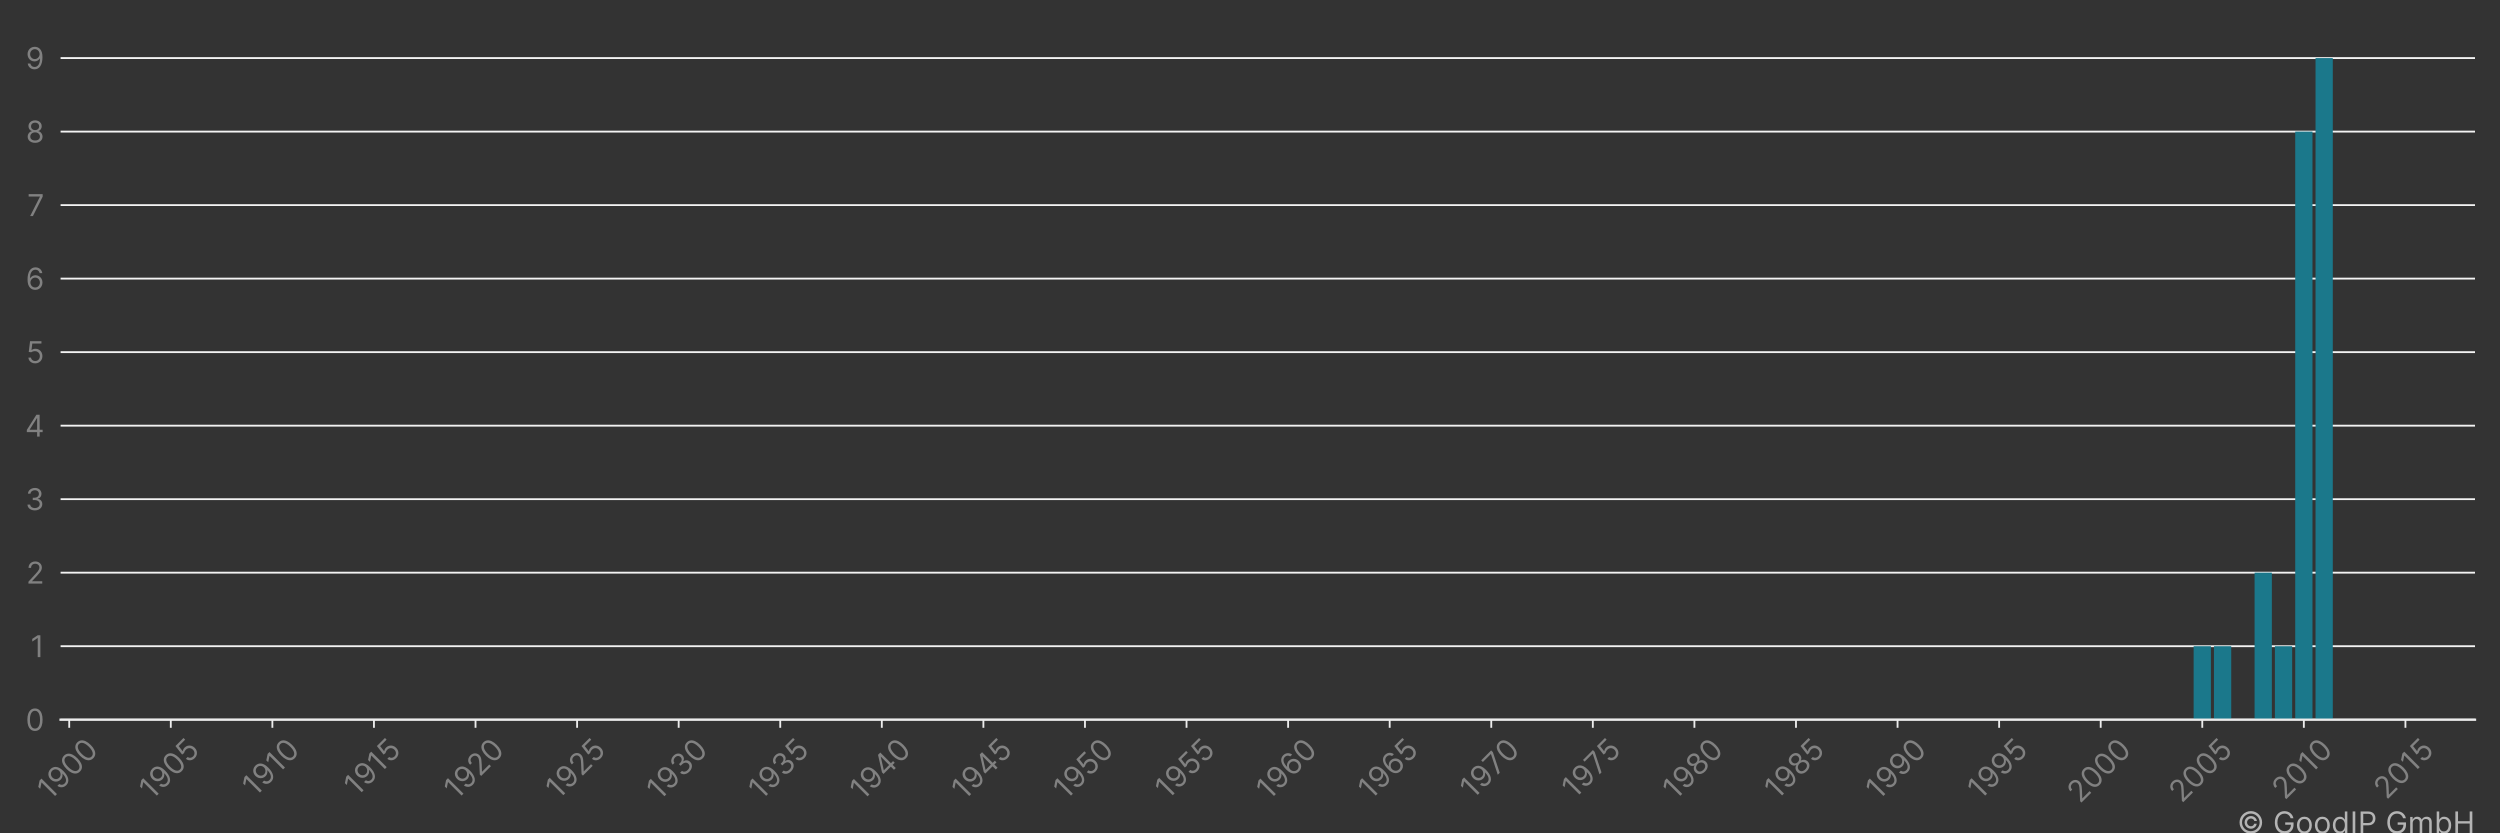 <?xml version="1.0" encoding="utf-8" standalone="no"?>
<!DOCTYPE svg PUBLIC "-//W3C//DTD SVG 1.1//EN"
  "http://www.w3.org/Graphics/SVG/1.1/DTD/svg11.dtd">
<!-- Created with matplotlib (https://matplotlib.org/) -->
<svg height="360pt" version="1.1" viewBox="0 0 1080 360" width="1080pt" xmlns="http://www.w3.org/2000/svg" xmlns:xlink="http://www.w3.org/1999/xlink">
 <rect x="0" y="0" width="1080" height="360" fill="#333333" stroke="none"/>
 <title>WENCHENG XU patent filings</title>
 <defs>
  <style type="text/css">*{stroke-linecap:butt;stroke-linejoin:round;}</style>
 </defs>
 <g id="figure_1">
  <g id="patch_1">
   <path d="M 0 360 
L 1080 360 
L 1080 0 
L 0 0 
z
" style="fill:none;"/>
  </g>
  <g id="axes_1">
   <g id="patch_2">
    <path d="M 26.175 310.911 
L 1069.2 310.911 
L 1069.2 10.8 
L 26.175 10.8 
z
" style="fill:none;"/>
   </g>
   <g id="matplotlib.axis_1">
    <g id="xtick_1">
     <g id="line2d_1">
      <defs>
       <path d="M 0 0 
L 0 3.5 
" id="ma941437750" style="stroke:#ececec;stroke-width:0.8;"/>
      </defs>
      <g>
       <use style="fill:#ececec;stroke:#ececec;stroke-width:0.8;" x="29.905" xlink:href="#ma941437750" y="310.911"/>
      </g>
     </g>
     <g id="text_1">
      <!-- 1900 -->
      <g style="fill:#818181;" transform="translate(21.561 346.09)rotate(-45)scale(0.13 -0.13)">
       <defs>
        <path d="M 33.094 72.734 
L 33.094 0 
L 24.297 0 
L 24.297 63.5 
L 23.859 63.5 
L 6.109 51.703 
L 6.109 60.656 
L 24.297 72.734 
z
" id="Inter-Regular-49"/>
        <path d="M 30.688 73.859 
Q 35.156 73.828 39.625 72.156 
Q 44.109 70.484 47.797 66.609 
Q 51.5 62.75 53.734 56.094 
Q 55.969 49.438 55.969 39.344 
Q 55.969 29.656 54.141 22.141 
Q 52.312 14.625 48.875 9.469 
Q 45.453 4.328 40.562 1.656 
Q 35.688 -1 29.547 -1 
Q 23.438 -1 18.656 1.438 
Q 13.891 3.875 10.844 8.219 
Q 7.812 12.578 6.969 18.328 
L 15.625 18.328 
Q 16.797 13.312 20.297 10.062 
Q 23.797 6.812 29.547 6.812 
Q 37.969 6.812 42.844 14.156 
Q 47.734 21.516 47.734 34.938 
L 47.156 34.938 
Q 45.172 31.953 42.438 29.781 
Q 39.703 27.625 36.359 26.453 
Q 33.031 25.281 29.266 25.281 
Q 23.016 25.281 17.812 28.391 
Q 12.609 31.5 9.5 36.953 
Q 6.391 42.406 6.391 49.438 
Q 6.391 56.172 9.391 61.75 
Q 12.391 67.328 17.844 70.625 
Q 23.297 73.938 30.688 73.859 
z
M 30.688 66.047 
Q 26.203 66.047 22.641 63.812 
Q 19.078 61.578 17 57.812 
Q 14.922 54.047 14.922 49.438 
Q 14.922 44.891 16.922 41.172 
Q 18.922 37.469 22.422 35.281 
Q 25.922 33.094 30.406 33.094 
Q 33.766 33.094 36.672 34.422 
Q 39.594 35.766 41.781 38.078 
Q 43.969 40.406 45.203 43.375 
Q 46.453 46.344 46.453 49.578 
Q 46.453 53.906 44.406 57.672 
Q 42.359 61.438 38.797 63.734 
Q 35.234 66.047 30.688 66.047 
z
" id="Inter-Regular-57"/>
        <path d="M 31.25 -1 
Q 23.219 -1 17.578 3.391 
Q 11.938 7.781 8.953 16.141 
Q 5.969 24.5 5.969 36.359 
Q 5.969 48.156 8.969 56.516 
Q 11.969 64.875 17.625 69.297 
Q 23.297 73.719 31.25 73.719 
Q 39.203 73.719 44.859 69.297 
Q 50.531 64.875 53.531 56.516 
Q 56.531 48.156 56.531 36.359 
Q 56.531 24.5 53.547 16.141 
Q 50.562 7.781 44.922 3.391 
Q 39.281 -1 31.25 -1 
z
M 31.25 6.812 
Q 39.203 6.812 43.609 14.484 
Q 48.016 22.156 48.016 36.359 
Q 48.016 45.812 46 52.453 
Q 44 59.094 40.25 62.562 
Q 36.5 66.047 31.25 66.047 
Q 23.375 66.047 18.922 58.281 
Q 14.484 50.531 14.484 36.359 
Q 14.484 26.922 16.469 20.312 
Q 18.469 13.703 22.203 10.25 
Q 25.953 6.812 31.25 6.812 
z
" id="Inter-Regular-48"/>
       </defs>
       <use xlink:href="#Inter-Regular-49"/>
       <use x="46.449" xlink:href="#Inter-Regular-57"/>
       <use x="108.807" xlink:href="#Inter-Regular-48"/>
       <use x="171.307" xlink:href="#Inter-Regular-48"/>
      </g>
     </g>
    </g>
    <g id="xtick_2">
     <g id="line2d_2">
      <g>
       <use style="fill:#ececec;stroke:#ececec;stroke-width:0.8;" x="73.785" xlink:href="#ma941437750" y="310.911"/>
      </g>
     </g>
     <g id="text_2">
      <!-- 1905 -->
      <g style="fill:#818181;" transform="translate(65.519 345.933)rotate(-45)scale(0.13 -0.13)">
       <defs>
        <path d="M 30.25 -1 
Q 24 -1 19 1.484 
Q 14 3.984 10.969 8.312 
Q 7.953 12.641 7.672 18.188 
L 16.188 18.188 
Q 16.688 13.25 20.688 10.031 
Q 24.688 6.812 30.25 6.812 
Q 34.734 6.812 38.234 8.906 
Q 41.734 11.016 43.734 14.688 
Q 45.734 18.359 45.734 23.016 
Q 45.734 27.766 43.656 31.516 
Q 41.578 35.266 37.953 37.422 
Q 34.344 39.594 29.688 39.625 
Q 26.344 39.672 22.828 38.625 
Q 19.312 37.578 17.047 35.938 
L 8.812 36.938 
L 13.219 72.734 
L 51 72.734 
L 51 64.922 
L 20.594 64.922 
L 18.047 43.469 
L 18.469 43.469 
Q 20.703 45.234 24.078 46.406 
Q 27.453 47.578 31.109 47.578 
Q 37.781 47.578 43.016 44.406 
Q 48.266 41.234 51.266 35.719 
Q 54.266 30.219 54.266 23.156 
Q 54.266 16.188 51.156 10.734 
Q 48.047 5.297 42.609 2.141 
Q 37.188 -1 30.25 -1 
z
" id="Inter-Regular-53"/>
       </defs>
       <use xlink:href="#Inter-Regular-49"/>
       <use x="46.449" xlink:href="#Inter-Regular-57"/>
       <use x="108.807" xlink:href="#Inter-Regular-48"/>
       <use x="171.307" xlink:href="#Inter-Regular-53"/>
      </g>
     </g>
    </g>
    <g id="xtick_3">
     <g id="line2d_3">
      <g>
       <use style="fill:#ececec;stroke:#ececec;stroke-width:0.8;" x="117.665" xlink:href="#ma941437750" y="310.911"/>
      </g>
     </g>
     <g id="text_3">
      <!-- 1910 -->
      <g style="fill:#818181;" transform="translate(110.059 344.614)rotate(-45)scale(0.13 -0.13)">
       <use xlink:href="#Inter-Regular-49"/>
       <use x="46.449" xlink:href="#Inter-Regular-57"/>
       <use x="108.807" xlink:href="#Inter-Regular-49"/>
       <use x="155.256" xlink:href="#Inter-Regular-48"/>
      </g>
     </g>
    </g>
    <g id="xtick_4">
     <g id="line2d_4">
      <g>
       <use style="fill:#ececec;stroke:#ececec;stroke-width:0.8;" x="161.544" xlink:href="#ma941437750" y="310.911"/>
      </g>
     </g>
     <g id="text_4">
      <!-- 1915 -->
      <g style="fill:#818181;" transform="translate(154.017 344.458)rotate(-45)scale(0.13 -0.13)">
       <use xlink:href="#Inter-Regular-49"/>
       <use x="46.449" xlink:href="#Inter-Regular-57"/>
       <use x="108.807" xlink:href="#Inter-Regular-49"/>
       <use x="155.256" xlink:href="#Inter-Regular-53"/>
      </g>
     </g>
    </g>
    <g id="xtick_5">
     <g id="line2d_5">
      <g>
       <use style="fill:#ececec;stroke:#ececec;stroke-width:0.8;" x="205.424" xlink:href="#ma941437750" y="310.911"/>
      </g>
     </g>
     <g id="text_5">
      <!-- 1920 -->
      <g style="fill:#818181;" transform="translate(197.172 345.907)rotate(-45)scale(0.13 -0.13)">
       <defs>
        <path d="M 7.531 0 
L 7.531 6.391 
L 31.531 32.672 
Q 35.766 37.281 38.5 40.703 
Q 41.234 44.141 42.562 47.172 
Q 43.891 50.219 43.891 53.547 
Q 43.891 57.391 42.062 60.188 
Q 40.234 63 37.078 64.516 
Q 33.922 66.047 29.969 66.047 
Q 25.781 66.047 22.672 64.328 
Q 19.562 62.609 17.875 59.516 
Q 16.188 56.422 16.188 52.266 
L 7.812 52.266 
Q 7.812 58.672 10.75 63.5 
Q 13.703 68.328 18.797 71.016 
Q 23.906 73.719 30.25 73.719 
Q 36.656 73.719 41.578 71.016 
Q 46.516 68.328 49.312 63.734 
Q 52.125 59.156 52.125 53.547 
Q 52.125 49.531 50.688 45.719 
Q 49.25 41.906 45.719 37.234 
Q 42.188 32.562 35.938 25.859 
L 19.609 8.375 
L 19.609 7.812 
L 53.406 7.812 
L 53.406 0 
z
" id="Inter-Regular-50"/>
       </defs>
       <use xlink:href="#Inter-Regular-49"/>
       <use x="46.449" xlink:href="#Inter-Regular-57"/>
       <use x="108.807" xlink:href="#Inter-Regular-50"/>
       <use x="169.318" xlink:href="#Inter-Regular-48"/>
      </g>
     </g>
    </g>
    <g id="xtick_6">
     <g id="line2d_6">
      <g>
       <use style="fill:#ececec;stroke:#ececec;stroke-width:0.8;" x="249.304" xlink:href="#ma941437750" y="310.911"/>
      </g>
     </g>
     <g id="text_6">
      <!-- 1925 -->
      <g style="fill:#818181;" transform="translate(241.13 345.751)rotate(-45)scale(0.13 -0.13)">
       <use xlink:href="#Inter-Regular-49"/>
       <use x="46.449" xlink:href="#Inter-Regular-57"/>
       <use x="108.807" xlink:href="#Inter-Regular-50"/>
       <use x="169.318" xlink:href="#Inter-Regular-53"/>
      </g>
     </g>
    </g>
    <g id="xtick_7">
     <g id="line2d_7">
      <g>
       <use style="fill:#ececec;stroke:#ececec;stroke-width:0.8;" x="293.184" xlink:href="#ma941437750" y="310.911"/>
      </g>
     </g>
     <g id="text_7">
      <!-- 1930 -->
      <g style="fill:#818181;" transform="translate(284.788 346.194)rotate(-45)scale(0.13 -0.13)">
       <defs>
        <path d="M 32.109 -1 
Q 25.078 -1 19.578 1.406 
Q 14.094 3.828 10.875 8.141 
Q 7.672 12.469 7.391 18.188 
L 16.344 18.188 
Q 16.625 14.672 18.75 12.125 
Q 20.875 9.594 24.312 8.203 
Q 27.766 6.812 31.969 6.812 
Q 36.656 6.812 40.266 8.438 
Q 43.891 10.078 45.953 12.984 
Q 48.016 15.906 48.016 19.75 
Q 48.016 23.75 46.016 26.828 
Q 44.031 29.906 40.188 31.641 
Q 36.359 33.375 30.828 33.375 
L 25 33.375 
L 25 41.188 
L 30.828 41.188 
Q 35.156 41.188 38.438 42.75 
Q 41.734 44.312 43.594 47.156 
Q 45.453 50 45.453 53.828 
Q 45.453 57.531 43.812 60.266 
Q 42.188 63 39.219 64.516 
Q 36.266 66.047 32.25 66.047 
Q 28.484 66.047 25.156 64.672 
Q 21.844 63.312 19.75 60.734 
Q 17.656 58.172 17.469 54.547 
L 8.953 54.547 
Q 9.156 60.266 12.391 64.578 
Q 15.625 68.891 20.859 71.297 
Q 26.109 73.719 32.391 73.719 
Q 39.141 73.719 43.969 71 
Q 48.797 68.281 51.391 63.844 
Q 53.984 59.406 53.984 54.266 
Q 53.984 48.125 50.766 43.781 
Q 47.547 39.453 42.047 37.781 
L 42.047 37.219 
Q 48.938 36.078 52.797 31.375 
Q 56.672 26.672 56.672 19.75 
Q 56.672 13.812 53.453 9.109 
Q 50.25 4.406 44.703 1.703 
Q 39.172 -1 32.109 -1 
z
" id="Inter-Regular-51"/>
       </defs>
       <use xlink:href="#Inter-Regular-49"/>
       <use x="46.449" xlink:href="#Inter-Regular-57"/>
       <use x="108.807" xlink:href="#Inter-Regular-51"/>
       <use x="172.443" xlink:href="#Inter-Regular-48"/>
      </g>
     </g>
    </g>
    <g id="xtick_8">
     <g id="line2d_8">
      <g>
       <use style="fill:#ececec;stroke:#ececec;stroke-width:0.8;" x="337.064" xlink:href="#ma941437750" y="310.911"/>
      </g>
     </g>
     <g id="text_8">
      <!-- 1935 -->
      <g style="fill:#818181;" transform="translate(328.746 346.038)rotate(-45)scale(0.13 -0.13)">
       <use xlink:href="#Inter-Regular-49"/>
       <use x="46.449" xlink:href="#Inter-Regular-57"/>
       <use x="108.807" xlink:href="#Inter-Regular-51"/>
       <use x="172.443" xlink:href="#Inter-Regular-53"/>
      </g>
     </g>
    </g>
    <g id="xtick_9">
     <g id="line2d_9">
      <g>
       <use style="fill:#ececec;stroke:#ececec;stroke-width:0.8;" x="380.944" xlink:href="#ma941437750" y="310.911"/>
      </g>
     </g>
     <g id="text_9">
      <!-- 1940 -->
      <g style="fill:#818181;" transform="translate(372.522 346.246)rotate(-45)scale(0.13 -0.13)">
       <defs>
        <path d="M 5.828 14.922 
L 5.828 22.156 
L 37.781 72.734 
L 43.047 72.734 
L 43.047 61.5 
L 39.484 61.5 
L 15.344 23.297 
L 15.344 22.734 
L 58.375 22.734 
L 58.375 14.922 
z
M 40.062 0 
L 40.062 17.109 
L 40.062 20.484 
L 40.062 72.734 
L 48.438 72.734 
L 48.438 0 
z
" id="Inter-Regular-52"/>
       </defs>
       <use xlink:href="#Inter-Regular-49"/>
       <use x="46.449" xlink:href="#Inter-Regular-57"/>
       <use x="108.807" xlink:href="#Inter-Regular-52"/>
       <use x="173.011" xlink:href="#Inter-Regular-48"/>
      </g>
     </g>
    </g>
    <g id="xtick_10">
     <g id="line2d_10">
      <g>
       <use style="fill:#ececec;stroke:#ececec;stroke-width:0.8;" x="424.824" xlink:href="#ma941437750" y="310.911"/>
      </g>
     </g>
     <g id="text_10">
      <!-- 1945 -->
      <g style="fill:#818181;" transform="translate(416.48 346.09)rotate(-45)scale(0.13 -0.13)">
       <use xlink:href="#Inter-Regular-49"/>
       <use x="46.449" xlink:href="#Inter-Regular-57"/>
       <use x="108.807" xlink:href="#Inter-Regular-52"/>
       <use x="173.011" xlink:href="#Inter-Regular-53"/>
      </g>
     </g>
    </g>
    <g id="xtick_11">
     <g id="line2d_11">
      <g>
       <use style="fill:#ececec;stroke:#ececec;stroke-width:0.8;" x="468.704" xlink:href="#ma941437750" y="310.911"/>
      </g>
     </g>
     <g id="text_11">
      <!-- 1950 -->
      <g style="fill:#818181;" transform="translate(460.438 345.933)rotate(-45)scale(0.13 -0.13)">
       <use xlink:href="#Inter-Regular-49"/>
       <use x="46.449" xlink:href="#Inter-Regular-57"/>
       <use x="108.807" xlink:href="#Inter-Regular-53"/>
       <use x="169.602" xlink:href="#Inter-Regular-48"/>
      </g>
     </g>
    </g>
    <g id="xtick_12">
     <g id="line2d_12">
      <g>
       <use style="fill:#ececec;stroke:#ececec;stroke-width:0.8;" x="512.584" xlink:href="#ma941437750" y="310.911"/>
      </g>
     </g>
     <g id="text_12">
      <!-- 1955 -->
      <g style="fill:#818181;" transform="translate(504.397 345.776)rotate(-45)scale(0.13 -0.13)">
       <use xlink:href="#Inter-Regular-49"/>
       <use x="46.449" xlink:href="#Inter-Regular-57"/>
       <use x="108.807" xlink:href="#Inter-Regular-53"/>
       <use x="169.602" xlink:href="#Inter-Regular-53"/>
      </g>
     </g>
    </g>
    <g id="xtick_13">
     <g id="line2d_13">
      <g>
       <use style="fill:#ececec;stroke:#ececec;stroke-width:0.8;" x="556.463" xlink:href="#ma941437750" y="310.911"/>
      </g>
     </g>
     <g id="text_13">
      <!-- 1960 -->
      <g style="fill:#818181;" transform="translate(548.126 346.077)rotate(-45)scale(0.13 -0.13)">
       <defs>
        <path d="M 31.672 -1 
Q 27.203 -0.922 22.719 0.703 
Q 18.25 2.344 14.562 6.234 
Q 10.875 10.125 8.625 16.781 
Q 6.391 23.438 6.391 33.516 
Q 6.391 43.219 8.203 50.719 
Q 10.016 58.234 13.453 63.375 
Q 16.906 68.531 21.781 71.188 
Q 26.672 73.859 32.812 73.859 
Q 38.922 73.859 43.688 71.406 
Q 48.469 68.969 51.484 64.609 
Q 54.516 60.266 55.406 54.547 
L 46.734 54.547 
Q 45.531 59.547 42.047 62.797 
Q 38.562 66.047 32.812 66.047 
Q 24.359 66.047 19.516 58.672 
Q 14.672 51.312 14.625 37.922 
L 15.203 37.922 
Q 17.188 40.938 19.938 43.078 
Q 22.688 45.234 26.031 46.406 
Q 29.375 47.578 33.094 47.578 
Q 39.344 47.578 44.531 44.469 
Q 49.719 41.375 52.844 35.922 
Q 55.969 30.469 55.969 23.438 
Q 55.969 16.688 52.953 11.094 
Q 49.938 5.5 44.484 2.219 
Q 39.031 -1.062 31.672 -1 
z
M 31.672 6.812 
Q 36.156 6.812 39.719 9.047 
Q 43.297 11.297 45.359 15.062 
Q 47.438 18.828 47.438 23.438 
Q 47.438 27.953 45.438 31.656 
Q 43.438 35.375 39.938 37.562 
Q 36.438 39.766 31.969 39.766 
Q 28.594 39.766 25.672 38.438 
Q 22.766 37.109 20.578 34.797 
Q 18.391 32.5 17.141 29.531 
Q 15.906 26.562 15.906 23.297 
Q 15.906 18.969 17.953 15.203 
Q 20 11.438 23.562 9.125 
Q 27.125 6.812 31.672 6.812 
z
" id="Inter-Regular-54"/>
       </defs>
       <use xlink:href="#Inter-Regular-49"/>
       <use x="46.449" xlink:href="#Inter-Regular-57"/>
       <use x="108.807" xlink:href="#Inter-Regular-54"/>
       <use x="171.165" xlink:href="#Inter-Regular-48"/>
      </g>
     </g>
    </g>
    <g id="xtick_14">
     <g id="line2d_14">
      <g>
       <use style="fill:#ececec;stroke:#ececec;stroke-width:0.8;" x="600.343" xlink:href="#ma941437750" y="310.911"/>
      </g>
     </g>
     <g id="text_14">
      <!-- 1965 -->
      <g style="fill:#818181;" transform="translate(592.085 345.92)rotate(-45)scale(0.13 -0.13)">
       <use xlink:href="#Inter-Regular-49"/>
       <use x="46.449" xlink:href="#Inter-Regular-57"/>
       <use x="108.807" xlink:href="#Inter-Regular-54"/>
       <use x="171.165" xlink:href="#Inter-Regular-53"/>
      </g>
     </g>
    </g>
    <g id="xtick_15">
     <g id="line2d_15">
      <g>
       <use style="fill:#ececec;stroke:#ececec;stroke-width:0.8;" x="644.223" xlink:href="#ma941437750" y="310.911"/>
      </g>
     </g>
     <g id="text_15">
      <!-- 1970 -->
      <g style="fill:#818181;" transform="translate(636.127 345.594)rotate(-45)scale(0.13 -0.13)">
       <defs>
        <path d="M 9.797 0 
L 42.328 64.344 
L 42.328 64.922 
L 4.828 64.922 
L 4.828 72.734 
L 51.422 72.734 
L 51.422 64.484 
L 19.031 0 
z
" id="Inter-Regular-55"/>
       </defs>
       <use xlink:href="#Inter-Regular-49"/>
       <use x="46.449" xlink:href="#Inter-Regular-57"/>
       <use x="108.807" xlink:href="#Inter-Regular-55"/>
       <use x="165.909" xlink:href="#Inter-Regular-48"/>
      </g>
     </g>
    </g>
    <g id="xtick_16">
     <g id="line2d_16">
      <g>
       <use style="fill:#ececec;stroke:#ececec;stroke-width:0.8;" x="688.103" xlink:href="#ma941437750" y="310.911"/>
      </g>
     </g>
     <g id="text_16">
      <!-- 1975 -->
      <g style="fill:#818181;" transform="translate(680.086 345.437)rotate(-45)scale(0.13 -0.13)">
       <use xlink:href="#Inter-Regular-49"/>
       <use x="46.449" xlink:href="#Inter-Regular-57"/>
       <use x="108.807" xlink:href="#Inter-Regular-55"/>
       <use x="165.909" xlink:href="#Inter-Regular-53"/>
      </g>
     </g>
    </g>
    <g id="xtick_17">
     <g id="line2d_17">
      <g>
       <use style="fill:#ececec;stroke:#ececec;stroke-width:0.8;" x="731.983" xlink:href="#ma941437750" y="310.911"/>
      </g>
     </g>
     <g id="text_17">
      <!-- 1980 -->
      <g style="fill:#818181;" transform="translate(723.678 346.012)rotate(-45)scale(0.13 -0.13)">
       <defs>
        <path d="M 30.828 -1 
Q 23.516 -1 17.922 1.609 
Q 12.328 4.219 9.203 8.812 
Q 6.078 13.422 6.109 19.312 
Q 6.078 23.938 7.922 27.859 
Q 9.766 31.781 12.969 34.422 
Q 16.188 37.078 20.172 37.781 
L 20.172 38.203 
Q 14.953 39.562 11.859 44.078 
Q 8.766 48.609 8.812 54.406 
Q 8.766 59.938 11.609 64.297 
Q 14.453 68.672 19.438 71.188 
Q 24.438 73.719 30.828 73.719 
Q 37.141 73.719 42.109 71.188 
Q 47.094 68.672 49.953 64.297 
Q 52.812 59.938 52.844 54.406 
Q 52.812 48.609 49.703 44.078 
Q 46.594 39.562 41.484 38.203 
L 41.484 37.781 
Q 45.422 37.078 48.578 34.422 
Q 51.734 31.781 53.609 27.859 
Q 55.5 23.938 55.547 19.312 
Q 55.5 13.422 52.359 8.812 
Q 49.219 4.219 43.656 1.609 
Q 38.109 -1 30.828 -1 
z
M 30.828 6.812 
Q 35.766 6.812 39.344 8.406 
Q 42.938 10.016 44.891 12.922 
Q 46.844 15.844 46.875 19.75 
Q 46.844 23.859 44.75 27.016 
Q 42.656 30.188 39.047 32 
Q 35.438 33.812 30.828 33.812 
Q 26.172 33.812 22.531 32 
Q 18.891 30.188 16.812 27.016 
Q 14.734 23.859 14.781 19.75 
Q 14.734 15.844 16.672 12.922 
Q 18.609 10.016 22.234 8.406 
Q 25.859 6.812 30.828 6.812 
z
M 30.828 41.328 
Q 34.734 41.328 37.766 42.891 
Q 40.797 44.453 42.531 47.266 
Q 44.281 50.078 44.312 53.828 
Q 44.281 57.531 42.578 60.281 
Q 40.875 63.031 37.859 64.531 
Q 34.844 66.047 30.828 66.047 
Q 26.734 66.047 23.688 64.531 
Q 20.641 63.031 18.969 60.281 
Q 17.297 57.531 17.328 53.828 
Q 17.297 50.078 19.016 47.266 
Q 20.734 44.453 23.781 42.891 
Q 26.844 41.328 30.828 41.328 
z
" id="Inter-Regular-56"/>
       </defs>
       <use xlink:href="#Inter-Regular-49"/>
       <use x="46.449" xlink:href="#Inter-Regular-57"/>
       <use x="108.807" xlink:href="#Inter-Regular-56"/>
       <use x="170.455" xlink:href="#Inter-Regular-48"/>
      </g>
     </g>
    </g>
    <g id="xtick_18">
     <g id="line2d_18">
      <g>
       <use style="fill:#ececec;stroke:#ececec;stroke-width:0.8;" x="775.863" xlink:href="#ma941437750" y="310.911"/>
      </g>
     </g>
     <g id="text_18">
      <!-- 1985 -->
      <g style="fill:#818181;" transform="translate(767.636 345.855)rotate(-45)scale(0.13 -0.13)">
       <use xlink:href="#Inter-Regular-49"/>
       <use x="46.449" xlink:href="#Inter-Regular-57"/>
       <use x="108.807" xlink:href="#Inter-Regular-56"/>
       <use x="170.455" xlink:href="#Inter-Regular-53"/>
      </g>
     </g>
    </g>
    <g id="xtick_19">
     <g id="line2d_19">
      <g>
       <use style="fill:#ececec;stroke:#ececec;stroke-width:0.8;" x="819.743" xlink:href="#ma941437750" y="310.911"/>
      </g>
     </g>
     <g id="text_19">
      <!-- 1990 -->
      <g style="fill:#818181;" transform="translate(811.406 346.077)rotate(-45)scale(0.13 -0.13)">
       <use xlink:href="#Inter-Regular-49"/>
       <use x="46.449" xlink:href="#Inter-Regular-57"/>
       <use x="108.807" xlink:href="#Inter-Regular-57"/>
       <use x="171.165" xlink:href="#Inter-Regular-48"/>
      </g>
     </g>
    </g>
    <g id="xtick_20">
     <g id="line2d_20">
      <g>
       <use style="fill:#ececec;stroke:#ececec;stroke-width:0.8;" x="863.623" xlink:href="#ma941437750" y="310.911"/>
      </g>
     </g>
     <g id="text_20">
      <!-- 1995 -->
      <g style="fill:#818181;" transform="translate(855.364 345.92)rotate(-45)scale(0.13 -0.13)">
       <use xlink:href="#Inter-Regular-49"/>
       <use x="46.449" xlink:href="#Inter-Regular-57"/>
       <use x="108.807" xlink:href="#Inter-Regular-57"/>
       <use x="171.165" xlink:href="#Inter-Regular-53"/>
      </g>
     </g>
    </g>
    <g id="xtick_21">
     <g id="line2d_21">
      <g>
       <use style="fill:#ececec;stroke:#ececec;stroke-width:0.8;" x="907.503" xlink:href="#ma941437750" y="310.911"/>
      </g>
     </g>
     <g id="text_21">
      <!-- 2000 -->
      <g style="fill:#818181;" transform="translate(898.506 347.395)rotate(-45)scale(0.13 -0.13)">
       <use xlink:href="#Inter-Regular-50"/>
       <use x="60.511" xlink:href="#Inter-Regular-48"/>
       <use x="123.011" xlink:href="#Inter-Regular-48"/>
       <use x="185.511" xlink:href="#Inter-Regular-48"/>
      </g>
     </g>
    </g>
    <g id="xtick_22">
     <g id="line2d_22">
      <g>
       <use style="fill:#ececec;stroke:#ececec;stroke-width:0.8;" x="951.382" xlink:href="#ma941437750" y="310.911"/>
      </g>
     </g>
     <g id="text_22">
      <!-- 2005 -->
      <g style="fill:#818181;" transform="translate(942.464 347.239)rotate(-45)scale(0.13 -0.13)">
       <use xlink:href="#Inter-Regular-50"/>
       <use x="60.511" xlink:href="#Inter-Regular-48"/>
       <use x="123.011" xlink:href="#Inter-Regular-48"/>
       <use x="185.511" xlink:href="#Inter-Regular-53"/>
      </g>
     </g>
    </g>
    <g id="xtick_23">
     <g id="line2d_23">
      <g>
       <use style="fill:#ececec;stroke:#ececec;stroke-width:0.8;" x="995.262" xlink:href="#ma941437750" y="310.911"/>
      </g>
     </g>
     <g id="text_23">
      <!-- 2010 -->
      <g style="fill:#818181;" transform="translate(987.004 345.92)rotate(-45)scale(0.13 -0.13)">
       <use xlink:href="#Inter-Regular-50"/>
       <use x="60.511" xlink:href="#Inter-Regular-48"/>
       <use x="123.011" xlink:href="#Inter-Regular-49"/>
       <use x="169.46" xlink:href="#Inter-Regular-48"/>
      </g>
     </g>
    </g>
    <g id="xtick_24">
     <g id="line2d_24">
      <g>
       <use style="fill:#ececec;stroke:#ececec;stroke-width:0.8;" x="1039.142" xlink:href="#ma941437750" y="310.911"/>
      </g>
     </g>
     <g id="text_24">
      <!-- 2015 -->
      <g style="fill:#818181;" transform="translate(1030.962 345.763)rotate(-45)scale(0.13 -0.13)">
       <use xlink:href="#Inter-Regular-50"/>
       <use x="60.511" xlink:href="#Inter-Regular-48"/>
       <use x="123.011" xlink:href="#Inter-Regular-49"/>
       <use x="169.46" xlink:href="#Inter-Regular-53"/>
      </g>
     </g>
    </g>
   </g>
   <g id="matplotlib.axis_2">
    <g id="ytick_1">
     <g id="line2d_25">
      <path clip-path="url(#p0853b992bb)" d="M 26.175 310.911 
L 1069.2 310.911 
" style="fill:none;stroke:#f3f3f3;stroke-linecap:square;stroke-width:0.8;"/>
     </g>
     <g id="text_25">
      <!-- 0 -->
      <g style="fill:#818181;" transform="translate(11.05 315.638)scale(0.13 -0.13)">
       <use xlink:href="#Inter-Regular-48"/>
      </g>
     </g>
    </g>
    <g id="ytick_2">
     <g id="line2d_26">
      <path clip-path="url(#p0853b992bb)" d="M 26.175 279.153 
L 1069.2 279.153 
" style="fill:none;stroke:#f3f3f3;stroke-linecap:square;stroke-width:0.8;"/>
     </g>
     <g id="text_26">
      <!-- 1 -->
      <g style="fill:#818181;" transform="translate(13.136 283.881)scale(0.13 -0.13)">
       <use xlink:href="#Inter-Regular-49"/>
      </g>
     </g>
    </g>
    <g id="ytick_3">
     <g id="line2d_27">
      <path clip-path="url(#p0853b992bb)" d="M 26.175 247.395 
L 1069.2 247.395 
" style="fill:none;stroke:#f3f3f3;stroke-linecap:square;stroke-width:0.8;"/>
     </g>
     <g id="text_27">
      <!-- 2 -->
      <g style="fill:#818181;" transform="translate(11.308 252.123)scale(0.13 -0.13)">
       <use xlink:href="#Inter-Regular-50"/>
      </g>
     </g>
    </g>
    <g id="ytick_4">
     <g id="line2d_28">
      <path clip-path="url(#p0853b992bb)" d="M 26.175 215.637 
L 1069.2 215.637 
" style="fill:none;stroke:#f3f3f3;stroke-linecap:square;stroke-width:0.8;"/>
     </g>
     <g id="text_28">
      <!-- 3 -->
      <g style="fill:#818181;" transform="translate(10.902 220.365)scale(0.13 -0.13)">
       <use xlink:href="#Inter-Regular-51"/>
      </g>
     </g>
    </g>
    <g id="ytick_5">
     <g id="line2d_29">
      <path clip-path="url(#p0853b992bb)" d="M 26.175 183.88 
L 1069.2 183.88 
" style="fill:none;stroke:#f3f3f3;stroke-linecap:square;stroke-width:0.8;"/>
     </g>
     <g id="text_29">
      <!-- 4 -->
      <g style="fill:#818181;" transform="translate(10.829 188.607)scale(0.13 -0.13)">
       <use xlink:href="#Inter-Regular-52"/>
      </g>
     </g>
    </g>
    <g id="ytick_6">
     <g id="line2d_30">
      <path clip-path="url(#p0853b992bb)" d="M 26.175 152.122 
L 1069.2 152.122 
" style="fill:none;stroke:#f3f3f3;stroke-linecap:square;stroke-width:0.8;"/>
     </g>
     <g id="text_30">
      <!-- 5 -->
      <g style="fill:#818181;" transform="translate(11.271 156.85)scale(0.13 -0.13)">
       <use xlink:href="#Inter-Regular-53"/>
      </g>
     </g>
    </g>
    <g id="ytick_7">
     <g id="line2d_31">
      <path clip-path="url(#p0853b992bb)" d="M 26.175 120.364 
L 1069.2 120.364 
" style="fill:none;stroke:#f3f3f3;stroke-linecap:square;stroke-width:0.8;"/>
     </g>
     <g id="text_31">
      <!-- 6 -->
      <g style="fill:#818181;" transform="translate(11.068 125.092)scale(0.13 -0.13)">
       <use xlink:href="#Inter-Regular-54"/>
      </g>
     </g>
    </g>
    <g id="ytick_8">
     <g id="line2d_32">
      <path clip-path="url(#p0853b992bb)" d="M 26.175 88.606 
L 1069.2 88.606 
" style="fill:none;stroke:#f3f3f3;stroke-linecap:square;stroke-width:0.8;"/>
     </g>
     <g id="text_32">
      <!-- 7 -->
      <g style="fill:#818181;" transform="translate(11.751 93.334)scale(0.13 -0.13)">
       <use xlink:href="#Inter-Regular-55"/>
      </g>
     </g>
    </g>
    <g id="ytick_9">
     <g id="line2d_33">
      <path clip-path="url(#p0853b992bb)" d="M 26.175 56.849 
L 1069.2 56.849 
" style="fill:none;stroke:#f3f3f3;stroke-linecap:square;stroke-width:0.8;"/>
     </g>
     <g id="text_33">
      <!-- 8 -->
      <g style="fill:#818181;" transform="translate(11.16 61.576)scale(0.13 -0.13)">
       <use xlink:href="#Inter-Regular-56"/>
      </g>
     </g>
    </g>
    <g id="ytick_10">
     <g id="line2d_34">
      <path clip-path="url(#p0853b992bb)" d="M 26.175 25.091 
L 1069.2 25.091 
" style="fill:none;stroke:#f3f3f3;stroke-linecap:square;stroke-width:0.8;"/>
     </g>
     <g id="text_34">
      <!-- 9 -->
      <g style="fill:#818181;" transform="translate(11.068 29.819)scale(0.13 -0.13)">
       <use xlink:href="#Inter-Regular-57"/>
      </g>
     </g>
    </g>
   </g>
   <g id="patch_3">
    <path clip-path="url(#p0853b992bb)" d="M 26.175 310.911 
L 33.635 310.911 
L 33.635 310.911 
L 26.175 310.911 
z
" style="fill:#1b788b;"/>
   </g>
   <g id="patch_4">
    <path clip-path="url(#p0853b992bb)" d="M 34.951 310.911 
L 42.411 310.911 
L 42.411 310.911 
L 34.951 310.911 
z
" style="fill:#1b788b;"/>
   </g>
   <g id="patch_5">
    <path clip-path="url(#p0853b992bb)" d="M 43.727 310.911 
L 51.187 310.911 
L 51.187 310.911 
L 43.727 310.911 
z
" style="fill:#1b788b;"/>
   </g>
   <g id="patch_6">
    <path clip-path="url(#p0853b992bb)" d="M 52.503 310.911 
L 59.963 310.911 
L 59.963 310.911 
L 52.503 310.911 
z
" style="fill:#1b788b;"/>
   </g>
   <g id="patch_7">
    <path clip-path="url(#p0853b992bb)" d="M 61.279 310.911 
L 68.738 310.911 
L 68.738 310.911 
L 61.279 310.911 
z
" style="fill:#1b788b;"/>
   </g>
   <g id="patch_8">
    <path clip-path="url(#p0853b992bb)" d="M 70.055 310.911 
L 77.514 310.911 
L 77.514 310.911 
L 70.055 310.911 
z
" style="fill:#1b788b;"/>
   </g>
   <g id="patch_9">
    <path clip-path="url(#p0853b992bb)" d="M 78.831 310.911 
L 86.29 310.911 
L 86.29 310.911 
L 78.831 310.911 
z
" style="fill:#1b788b;"/>
   </g>
   <g id="patch_10">
    <path clip-path="url(#p0853b992bb)" d="M 87.607 310.911 
L 95.066 310.911 
L 95.066 310.911 
L 87.607 310.911 
z
" style="fill:#1b788b;"/>
   </g>
   <g id="patch_11">
    <path clip-path="url(#p0853b992bb)" d="M 96.383 310.911 
L 103.842 310.911 
L 103.842 310.911 
L 96.383 310.911 
z
" style="fill:#1b788b;"/>
   </g>
   <g id="patch_12">
    <path clip-path="url(#p0853b992bb)" d="M 105.159 310.911 
L 112.618 310.911 
L 112.618 310.911 
L 105.159 310.911 
z
" style="fill:#1b788b;"/>
   </g>
   <g id="patch_13">
    <path clip-path="url(#p0853b992bb)" d="M 113.935 310.911 
L 121.394 310.911 
L 121.394 310.911 
L 113.935 310.911 
z
" style="fill:#1b788b;"/>
   </g>
   <g id="patch_14">
    <path clip-path="url(#p0853b992bb)" d="M 122.711 310.911 
L 130.17 310.911 
L 130.17 310.911 
L 122.711 310.911 
z
" style="fill:#1b788b;"/>
   </g>
   <g id="patch_15">
    <path clip-path="url(#p0853b992bb)" d="M 131.487 310.911 
L 138.946 310.911 
L 138.946 310.911 
L 131.487 310.911 
z
" style="fill:#1b788b;"/>
   </g>
   <g id="patch_16">
    <path clip-path="url(#p0853b992bb)" d="M 140.263 310.911 
L 147.722 310.911 
L 147.722 310.911 
L 140.263 310.911 
z
" style="fill:#1b788b;"/>
   </g>
   <g id="patch_17">
    <path clip-path="url(#p0853b992bb)" d="M 149.039 310.911 
L 156.498 310.911 
L 156.498 310.911 
L 149.039 310.911 
z
" style="fill:#1b788b;"/>
   </g>
   <g id="patch_18">
    <path clip-path="url(#p0853b992bb)" d="M 157.815 310.911 
L 165.274 310.911 
L 165.274 310.911 
L 157.815 310.911 
z
" style="fill:#1b788b;"/>
   </g>
   <g id="patch_19">
    <path clip-path="url(#p0853b992bb)" d="M 166.591 310.911 
L 174.05 310.911 
L 174.05 310.911 
L 166.591 310.911 
z
" style="fill:#1b788b;"/>
   </g>
   <g id="patch_20">
    <path clip-path="url(#p0853b992bb)" d="M 175.367 310.911 
L 182.826 310.911 
L 182.826 310.911 
L 175.367 310.911 
z
" style="fill:#1b788b;"/>
   </g>
   <g id="patch_21">
    <path clip-path="url(#p0853b992bb)" d="M 184.143 310.911 
L 191.602 310.911 
L 191.602 310.911 
L 184.143 310.911 
z
" style="fill:#1b788b;"/>
   </g>
   <g id="patch_22">
    <path clip-path="url(#p0853b992bb)" d="M 192.919 310.911 
L 200.378 310.911 
L 200.378 310.911 
L 192.919 310.911 
z
" style="fill:#1b788b;"/>
   </g>
   <g id="patch_23">
    <path clip-path="url(#p0853b992bb)" d="M 201.695 310.911 
L 209.154 310.911 
L 209.154 310.911 
L 201.695 310.911 
z
" style="fill:#1b788b;"/>
   </g>
   <g id="patch_24">
    <path clip-path="url(#p0853b992bb)" d="M 210.471 310.911 
L 217.93 310.911 
L 217.93 310.911 
L 210.471 310.911 
z
" style="fill:#1b788b;"/>
   </g>
   <g id="patch_25">
    <path clip-path="url(#p0853b992bb)" d="M 219.247 310.911 
L 226.706 310.911 
L 226.706 310.911 
L 219.247 310.911 
z
" style="fill:#1b788b;"/>
   </g>
   <g id="patch_26">
    <path clip-path="url(#p0853b992bb)" d="M 228.022 310.911 
L 235.482 310.911 
L 235.482 310.911 
L 228.022 310.911 
z
" style="fill:#1b788b;"/>
   </g>
   <g id="patch_27">
    <path clip-path="url(#p0853b992bb)" d="M 236.798 310.911 
L 244.258 310.911 
L 244.258 310.911 
L 236.798 310.911 
z
" style="fill:#1b788b;"/>
   </g>
   <g id="patch_28">
    <path clip-path="url(#p0853b992bb)" d="M 245.574 310.911 
L 253.034 310.911 
L 253.034 310.911 
L 245.574 310.911 
z
" style="fill:#1b788b;"/>
   </g>
   <g id="patch_29">
    <path clip-path="url(#p0853b992bb)" d="M 254.35 310.911 
L 261.81 310.911 
L 261.81 310.911 
L 254.35 310.911 
z
" style="fill:#1b788b;"/>
   </g>
   <g id="patch_30">
    <path clip-path="url(#p0853b992bb)" d="M 263.126 310.911 
L 270.586 310.911 
L 270.586 310.911 
L 263.126 310.911 
z
" style="fill:#1b788b;"/>
   </g>
   <g id="patch_31">
    <path clip-path="url(#p0853b992bb)" d="M 271.902 310.911 
L 279.362 310.911 
L 279.362 310.911 
L 271.902 310.911 
z
" style="fill:#1b788b;"/>
   </g>
   <g id="patch_32">
    <path clip-path="url(#p0853b992bb)" d="M 280.678 310.911 
L 288.138 310.911 
L 288.138 310.911 
L 280.678 310.911 
z
" style="fill:#1b788b;"/>
   </g>
   <g id="patch_33">
    <path clip-path="url(#p0853b992bb)" d="M 289.454 310.911 
L 296.914 310.911 
L 296.914 310.911 
L 289.454 310.911 
z
" style="fill:#1b788b;"/>
   </g>
   <g id="patch_34">
    <path clip-path="url(#p0853b992bb)" d="M 298.23 310.911 
L 305.69 310.911 
L 305.69 310.911 
L 298.23 310.911 
z
" style="fill:#1b788b;"/>
   </g>
   <g id="patch_35">
    <path clip-path="url(#p0853b992bb)" d="M 307.006 310.911 
L 314.466 310.911 
L 314.466 310.911 
L 307.006 310.911 
z
" style="fill:#1b788b;"/>
   </g>
   <g id="patch_36">
    <path clip-path="url(#p0853b992bb)" d="M 315.782 310.911 
L 323.242 310.911 
L 323.242 310.911 
L 315.782 310.911 
z
" style="fill:#1b788b;"/>
   </g>
   <g id="patch_37">
    <path clip-path="url(#p0853b992bb)" d="M 324.558 310.911 
L 332.018 310.911 
L 332.018 310.911 
L 324.558 310.911 
z
" style="fill:#1b788b;"/>
   </g>
   <g id="patch_38">
    <path clip-path="url(#p0853b992bb)" d="M 333.334 310.911 
L 340.794 310.911 
L 340.794 310.911 
L 333.334 310.911 
z
" style="fill:#1b788b;"/>
   </g>
   <g id="patch_39">
    <path clip-path="url(#p0853b992bb)" d="M 342.11 310.911 
L 349.57 310.911 
L 349.57 310.911 
L 342.11 310.911 
z
" style="fill:#1b788b;"/>
   </g>
   <g id="patch_40">
    <path clip-path="url(#p0853b992bb)" d="M 350.886 310.911 
L 358.346 310.911 
L 358.346 310.911 
L 350.886 310.911 
z
" style="fill:#1b788b;"/>
   </g>
   <g id="patch_41">
    <path clip-path="url(#p0853b992bb)" d="M 359.662 310.911 
L 367.122 310.911 
L 367.122 310.911 
L 359.662 310.911 
z
" style="fill:#1b788b;"/>
   </g>
   <g id="patch_42">
    <path clip-path="url(#p0853b992bb)" d="M 368.438 310.911 
L 375.898 310.911 
L 375.898 310.911 
L 368.438 310.911 
z
" style="fill:#1b788b;"/>
   </g>
   <g id="patch_43">
    <path clip-path="url(#p0853b992bb)" d="M 377.214 310.911 
L 384.674 310.911 
L 384.674 310.911 
L 377.214 310.911 
z
" style="fill:#1b788b;"/>
   </g>
   <g id="patch_44">
    <path clip-path="url(#p0853b992bb)" d="M 385.99 310.911 
L 393.45 310.911 
L 393.45 310.911 
L 385.99 310.911 
z
" style="fill:#1b788b;"/>
   </g>
   <g id="patch_45">
    <path clip-path="url(#p0853b992bb)" d="M 394.766 310.911 
L 402.226 310.911 
L 402.226 310.911 
L 394.766 310.911 
z
" style="fill:#1b788b;"/>
   </g>
   <g id="patch_46">
    <path clip-path="url(#p0853b992bb)" d="M 403.542 310.911 
L 411.002 310.911 
L 411.002 310.911 
L 403.542 310.911 
z
" style="fill:#1b788b;"/>
   </g>
   <g id="patch_47">
    <path clip-path="url(#p0853b992bb)" d="M 412.318 310.911 
L 419.778 310.911 
L 419.778 310.911 
L 412.318 310.911 
z
" style="fill:#1b788b;"/>
   </g>
   <g id="patch_48">
    <path clip-path="url(#p0853b992bb)" d="M 421.094 310.911 
L 428.554 310.911 
L 428.554 310.911 
L 421.094 310.911 
z
" style="fill:#1b788b;"/>
   </g>
   <g id="patch_49">
    <path clip-path="url(#p0853b992bb)" d="M 429.87 310.911 
L 437.33 310.911 
L 437.33 310.911 
L 429.87 310.911 
z
" style="fill:#1b788b;"/>
   </g>
   <g id="patch_50">
    <path clip-path="url(#p0853b992bb)" d="M 438.646 310.911 
L 446.106 310.911 
L 446.106 310.911 
L 438.646 310.911 
z
" style="fill:#1b788b;"/>
   </g>
   <g id="patch_51">
    <path clip-path="url(#p0853b992bb)" d="M 447.422 310.911 
L 454.882 310.911 
L 454.882 310.911 
L 447.422 310.911 
z
" style="fill:#1b788b;"/>
   </g>
   <g id="patch_52">
    <path clip-path="url(#p0853b992bb)" d="M 456.198 310.911 
L 463.658 310.911 
L 463.658 310.911 
L 456.198 310.911 
z
" style="fill:#1b788b;"/>
   </g>
   <g id="patch_53">
    <path clip-path="url(#p0853b992bb)" d="M 464.974 310.911 
L 472.433 310.911 
L 472.433 310.911 
L 464.974 310.911 
z
" style="fill:#1b788b;"/>
   </g>
   <g id="patch_54">
    <path clip-path="url(#p0853b992bb)" d="M 473.75 310.911 
L 481.209 310.911 
L 481.209 310.911 
L 473.75 310.911 
z
" style="fill:#1b788b;"/>
   </g>
   <g id="patch_55">
    <path clip-path="url(#p0853b992bb)" d="M 482.526 310.911 
L 489.985 310.911 
L 489.985 310.911 
L 482.526 310.911 
z
" style="fill:#1b788b;"/>
   </g>
   <g id="patch_56">
    <path clip-path="url(#p0853b992bb)" d="M 491.302 310.911 
L 498.761 310.911 
L 498.761 310.911 
L 491.302 310.911 
z
" style="fill:#1b788b;"/>
   </g>
   <g id="patch_57">
    <path clip-path="url(#p0853b992bb)" d="M 500.078 310.911 
L 507.537 310.911 
L 507.537 310.911 
L 500.078 310.911 
z
" style="fill:#1b788b;"/>
   </g>
   <g id="patch_58">
    <path clip-path="url(#p0853b992bb)" d="M 508.854 310.911 
L 516.313 310.911 
L 516.313 310.911 
L 508.854 310.911 
z
" style="fill:#1b788b;"/>
   </g>
   <g id="patch_59">
    <path clip-path="url(#p0853b992bb)" d="M 517.63 310.911 
L 525.089 310.911 
L 525.089 310.911 
L 517.63 310.911 
z
" style="fill:#1b788b;"/>
   </g>
   <g id="patch_60">
    <path clip-path="url(#p0853b992bb)" d="M 526.406 310.911 
L 533.865 310.911 
L 533.865 310.911 
L 526.406 310.911 
z
" style="fill:#1b788b;"/>
   </g>
   <g id="patch_61">
    <path clip-path="url(#p0853b992bb)" d="M 535.182 310.911 
L 542.641 310.911 
L 542.641 310.911 
L 535.182 310.911 
z
" style="fill:#1b788b;"/>
   </g>
   <g id="patch_62">
    <path clip-path="url(#p0853b992bb)" d="M 543.958 310.911 
L 551.417 310.911 
L 551.417 310.911 
L 543.958 310.911 
z
" style="fill:#1b788b;"/>
   </g>
   <g id="patch_63">
    <path clip-path="url(#p0853b992bb)" d="M 552.734 310.911 
L 560.193 310.911 
L 560.193 310.911 
L 552.734 310.911 
z
" style="fill:#1b788b;"/>
   </g>
   <g id="patch_64">
    <path clip-path="url(#p0853b992bb)" d="M 561.51 310.911 
L 568.969 310.911 
L 568.969 310.911 
L 561.51 310.911 
z
" style="fill:#1b788b;"/>
   </g>
   <g id="patch_65">
    <path clip-path="url(#p0853b992bb)" d="M 570.286 310.911 
L 577.745 310.911 
L 577.745 310.911 
L 570.286 310.911 
z
" style="fill:#1b788b;"/>
   </g>
   <g id="patch_66">
    <path clip-path="url(#p0853b992bb)" d="M 579.062 310.911 
L 586.521 310.911 
L 586.521 310.911 
L 579.062 310.911 
z
" style="fill:#1b788b;"/>
   </g>
   <g id="patch_67">
    <path clip-path="url(#p0853b992bb)" d="M 587.838 310.911 
L 595.297 310.911 
L 595.297 310.911 
L 587.838 310.911 
z
" style="fill:#1b788b;"/>
   </g>
   <g id="patch_68">
    <path clip-path="url(#p0853b992bb)" d="M 596.614 310.911 
L 604.073 310.911 
L 604.073 310.911 
L 596.614 310.911 
z
" style="fill:#1b788b;"/>
   </g>
   <g id="patch_69">
    <path clip-path="url(#p0853b992bb)" d="M 605.39 310.911 
L 612.849 310.911 
L 612.849 310.911 
L 605.39 310.911 
z
" style="fill:#1b788b;"/>
   </g>
   <g id="patch_70">
    <path clip-path="url(#p0853b992bb)" d="M 614.166 310.911 
L 621.625 310.911 
L 621.625 310.911 
L 614.166 310.911 
z
" style="fill:#1b788b;"/>
   </g>
   <g id="patch_71">
    <path clip-path="url(#p0853b992bb)" d="M 622.942 310.911 
L 630.401 310.911 
L 630.401 310.911 
L 622.942 310.911 
z
" style="fill:#1b788b;"/>
   </g>
   <g id="patch_72">
    <path clip-path="url(#p0853b992bb)" d="M 631.717 310.911 
L 639.177 310.911 
L 639.177 310.911 
L 631.717 310.911 
z
" style="fill:#1b788b;"/>
   </g>
   <g id="patch_73">
    <path clip-path="url(#p0853b992bb)" d="M 640.493 310.911 
L 647.953 310.911 
L 647.953 310.911 
L 640.493 310.911 
z
" style="fill:#1b788b;"/>
   </g>
   <g id="patch_74">
    <path clip-path="url(#p0853b992bb)" d="M 649.269 310.911 
L 656.729 310.911 
L 656.729 310.911 
L 649.269 310.911 
z
" style="fill:#1b788b;"/>
   </g>
   <g id="patch_75">
    <path clip-path="url(#p0853b992bb)" d="M 658.045 310.911 
L 665.505 310.911 
L 665.505 310.911 
L 658.045 310.911 
z
" style="fill:#1b788b;"/>
   </g>
   <g id="patch_76">
    <path clip-path="url(#p0853b992bb)" d="M 666.821 310.911 
L 674.281 310.911 
L 674.281 310.911 
L 666.821 310.911 
z
" style="fill:#1b788b;"/>
   </g>
   <g id="patch_77">
    <path clip-path="url(#p0853b992bb)" d="M 675.597 310.911 
L 683.057 310.911 
L 683.057 310.911 
L 675.597 310.911 
z
" style="fill:#1b788b;"/>
   </g>
   <g id="patch_78">
    <path clip-path="url(#p0853b992bb)" d="M 684.373 310.911 
L 691.833 310.911 
L 691.833 310.911 
L 684.373 310.911 
z
" style="fill:#1b788b;"/>
   </g>
   <g id="patch_79">
    <path clip-path="url(#p0853b992bb)" d="M 693.149 310.911 
L 700.609 310.911 
L 700.609 310.911 
L 693.149 310.911 
z
" style="fill:#1b788b;"/>
   </g>
   <g id="patch_80">
    <path clip-path="url(#p0853b992bb)" d="M 701.925 310.911 
L 709.385 310.911 
L 709.385 310.911 
L 701.925 310.911 
z
" style="fill:#1b788b;"/>
   </g>
   <g id="patch_81">
    <path clip-path="url(#p0853b992bb)" d="M 710.701 310.911 
L 718.161 310.911 
L 718.161 310.911 
L 710.701 310.911 
z
" style="fill:#1b788b;"/>
   </g>
   <g id="patch_82">
    <path clip-path="url(#p0853b992bb)" d="M 719.477 310.911 
L 726.937 310.911 
L 726.937 310.911 
L 719.477 310.911 
z
" style="fill:#1b788b;"/>
   </g>
   <g id="patch_83">
    <path clip-path="url(#p0853b992bb)" d="M 728.253 310.911 
L 735.713 310.911 
L 735.713 310.911 
L 728.253 310.911 
z
" style="fill:#1b788b;"/>
   </g>
   <g id="patch_84">
    <path clip-path="url(#p0853b992bb)" d="M 737.029 310.911 
L 744.489 310.911 
L 744.489 310.911 
L 737.029 310.911 
z
" style="fill:#1b788b;"/>
   </g>
   <g id="patch_85">
    <path clip-path="url(#p0853b992bb)" d="M 745.805 310.911 
L 753.265 310.911 
L 753.265 310.911 
L 745.805 310.911 
z
" style="fill:#1b788b;"/>
   </g>
   <g id="patch_86">
    <path clip-path="url(#p0853b992bb)" d="M 754.581 310.911 
L 762.041 310.911 
L 762.041 310.911 
L 754.581 310.911 
z
" style="fill:#1b788b;"/>
   </g>
   <g id="patch_87">
    <path clip-path="url(#p0853b992bb)" d="M 763.357 310.911 
L 770.817 310.911 
L 770.817 310.911 
L 763.357 310.911 
z
" style="fill:#1b788b;"/>
   </g>
   <g id="patch_88">
    <path clip-path="url(#p0853b992bb)" d="M 772.133 310.911 
L 779.593 310.911 
L 779.593 310.911 
L 772.133 310.911 
z
" style="fill:#1b788b;"/>
   </g>
   <g id="patch_89">
    <path clip-path="url(#p0853b992bb)" d="M 780.909 310.911 
L 788.369 310.911 
L 788.369 310.911 
L 780.909 310.911 
z
" style="fill:#1b788b;"/>
   </g>
   <g id="patch_90">
    <path clip-path="url(#p0853b992bb)" d="M 789.685 310.911 
L 797.145 310.911 
L 797.145 310.911 
L 789.685 310.911 
z
" style="fill:#1b788b;"/>
   </g>
   <g id="patch_91">
    <path clip-path="url(#p0853b992bb)" d="M 798.461 310.911 
L 805.921 310.911 
L 805.921 310.911 
L 798.461 310.911 
z
" style="fill:#1b788b;"/>
   </g>
   <g id="patch_92">
    <path clip-path="url(#p0853b992bb)" d="M 807.237 310.911 
L 814.697 310.911 
L 814.697 310.911 
L 807.237 310.911 
z
" style="fill:#1b788b;"/>
   </g>
   <g id="patch_93">
    <path clip-path="url(#p0853b992bb)" d="M 816.013 310.911 
L 823.473 310.911 
L 823.473 310.911 
L 816.013 310.911 
z
" style="fill:#1b788b;"/>
   </g>
   <g id="patch_94">
    <path clip-path="url(#p0853b992bb)" d="M 824.789 310.911 
L 832.249 310.911 
L 832.249 310.911 
L 824.789 310.911 
z
" style="fill:#1b788b;"/>
   </g>
   <g id="patch_95">
    <path clip-path="url(#p0853b992bb)" d="M 833.565 310.911 
L 841.025 310.911 
L 841.025 310.911 
L 833.565 310.911 
z
" style="fill:#1b788b;"/>
   </g>
   <g id="patch_96">
    <path clip-path="url(#p0853b992bb)" d="M 842.341 310.911 
L 849.801 310.911 
L 849.801 310.911 
L 842.341 310.911 
z
" style="fill:#1b788b;"/>
   </g>
   <g id="patch_97">
    <path clip-path="url(#p0853b992bb)" d="M 851.117 310.911 
L 858.577 310.911 
L 858.577 310.911 
L 851.117 310.911 
z
" style="fill:#1b788b;"/>
   </g>
   <g id="patch_98">
    <path clip-path="url(#p0853b992bb)" d="M 859.893 310.911 
L 867.353 310.911 
L 867.353 310.911 
L 859.893 310.911 
z
" style="fill:#1b788b;"/>
   </g>
   <g id="patch_99">
    <path clip-path="url(#p0853b992bb)" d="M 868.669 310.911 
L 876.128 310.911 
L 876.128 310.911 
L 868.669 310.911 
z
" style="fill:#1b788b;"/>
   </g>
   <g id="patch_100">
    <path clip-path="url(#p0853b992bb)" d="M 877.445 310.911 
L 884.904 310.911 
L 884.904 310.911 
L 877.445 310.911 
z
" style="fill:#1b788b;"/>
   </g>
   <g id="patch_101">
    <path clip-path="url(#p0853b992bb)" d="M 886.221 310.911 
L 893.68 310.911 
L 893.68 310.911 
L 886.221 310.911 
z
" style="fill:#1b788b;"/>
   </g>
   <g id="patch_102">
    <path clip-path="url(#p0853b992bb)" d="M 894.997 310.911 
L 902.456 310.911 
L 902.456 310.911 
L 894.997 310.911 
z
" style="fill:#1b788b;"/>
   </g>
   <g id="patch_103">
    <path clip-path="url(#p0853b992bb)" d="M 903.773 310.911 
L 911.232 310.911 
L 911.232 310.911 
L 903.773 310.911 
z
" style="fill:#1b788b;"/>
   </g>
   <g id="patch_104">
    <path clip-path="url(#p0853b992bb)" d="M 912.549 310.911 
L 920.008 310.911 
L 920.008 310.911 
L 912.549 310.911 
z
" style="fill:#1b788b;"/>
   </g>
   <g id="patch_105">
    <path clip-path="url(#p0853b992bb)" d="M 921.325 310.911 
L 928.784 310.911 
L 928.784 310.911 
L 921.325 310.911 
z
" style="fill:#1b788b;"/>
   </g>
   <g id="patch_106">
    <path clip-path="url(#p0853b992bb)" d="M 930.101 310.911 
L 937.56 310.911 
L 937.56 310.911 
L 930.101 310.911 
z
" style="fill:#1b788b;"/>
   </g>
   <g id="patch_107">
    <path clip-path="url(#p0853b992bb)" d="M 938.877 310.911 
L 946.336 310.911 
L 946.336 310.911 
L 938.877 310.911 
z
" style="fill:#1b788b;"/>
   </g>
   <g id="patch_108">
    <path clip-path="url(#p0853b992bb)" d="M 947.653 310.911 
L 955.112 310.911 
L 955.112 279.153 
L 947.653 279.153 
z
" style="fill:#1b788b;"/>
   </g>
   <g id="patch_109">
    <path clip-path="url(#p0853b992bb)" d="M 956.429 310.911 
L 963.888 310.911 
L 963.888 279.153 
L 956.429 279.153 
z
" style="fill:#1b788b;"/>
   </g>
   <g id="patch_110">
    <path clip-path="url(#p0853b992bb)" d="M 965.205 310.911 
L 972.664 310.911 
L 972.664 310.911 
L 965.205 310.911 
z
" style="fill:#1b788b;"/>
   </g>
   <g id="patch_111">
    <path clip-path="url(#p0853b992bb)" d="M 973.981 310.911 
L 981.44 310.911 
L 981.44 247.395 
L 973.981 247.395 
z
" style="fill:#1b788b;"/>
   </g>
   <g id="patch_112">
    <path clip-path="url(#p0853b992bb)" d="M 982.757 310.911 
L 990.216 310.911 
L 990.216 279.153 
L 982.757 279.153 
z
" style="fill:#1b788b;"/>
   </g>
   <g id="patch_113">
    <path clip-path="url(#p0853b992bb)" d="M 991.533 310.911 
L 998.992 310.911 
L 998.992 56.849 
L 991.533 56.849 
z
" style="fill:#1b788b;"/>
   </g>
   <g id="patch_114">
    <path clip-path="url(#p0853b992bb)" d="M 1000.309 310.911 
L 1007.768 310.911 
L 1007.768 25.091 
L 1000.309 25.091 
z
" style="fill:#1b788b;"/>
   </g>
   <g id="patch_115">
    <path clip-path="url(#p0853b992bb)" d="M 1009.085 310.911 
L 1016.544 310.911 
L 1016.544 310.911 
L 1009.085 310.911 
z
" style="fill:#1b788b;"/>
   </g>
   <g id="patch_116">
    <path clip-path="url(#p0853b992bb)" d="M 1017.861 310.911 
L 1025.32 310.911 
L 1025.32 310.911 
L 1017.861 310.911 
z
" style="fill:#1b788b;"/>
   </g>
   <g id="patch_117">
    <path clip-path="url(#p0853b992bb)" d="M 1026.637 310.911 
L 1034.096 310.911 
L 1034.096 310.911 
L 1026.637 310.911 
z
" style="fill:#1b788b;"/>
   </g>
   <g id="patch_118">
    <path clip-path="url(#p0853b992bb)" d="M 1035.412 310.911 
L 1042.872 310.911 
L 1042.872 310.911 
L 1035.412 310.911 
z
" style="fill:#1b788b;"/>
   </g>
   <g id="patch_119">
    <path clip-path="url(#p0853b992bb)" d="M 1044.188 310.911 
L 1051.648 310.911 
L 1051.648 310.911 
L 1044.188 310.911 
z
" style="fill:#1b788b;"/>
   </g>
   <g id="patch_120">
    <path clip-path="url(#p0853b992bb)" d="M 1052.964 310.911 
L 1060.424 310.911 
L 1060.424 310.911 
L 1052.964 310.911 
z
" style="fill:#1b788b;"/>
   </g>
   <g id="patch_121">
    <path clip-path="url(#p0853b992bb)" d="M 1061.74 310.911 
L 1069.2 310.911 
L 1069.2 310.911 
L 1061.74 310.911 
z
" style="fill:#1b788b;"/>
   </g>
   <g id="patch_122">
    <path d="M 26.175 310.911 
L 1069.2 310.911 
" style="fill:none;stroke:#ececec;stroke-linecap:square;stroke-linejoin:miter;"/>
   </g>
  </g>
  <g id="text_35">
   <!-- © GoodIP GmbH -->
   <g style="fill:#b4b4b4;" transform="translate(966.415 360)scale(0.13 -0.13)">
    <defs>
     <path d="M 25 36.359 
Q 25 42.188 27.844 46.984 
Q 30.688 51.781 35.469 54.609 
Q 40.266 57.453 46.094 57.453 
Q 51.141 57.453 55.422 55.281 
Q 59.703 53.125 62.5 49.375 
Q 65.312 45.625 65.984 40.906 
L 57.391 40.906 
Q 56.672 44.562 53.438 46.891 
Q 50.219 49.219 46.094 49.219 
Q 42.547 49.219 39.625 47.469 
Q 36.719 45.734 34.969 42.828 
Q 33.234 39.922 33.234 36.359 
Q 33.234 32.812 34.969 29.891 
Q 36.719 26.984 39.625 25.25 
Q 42.547 23.516 46.094 23.516 
Q 50.219 23.516 53.078 25.828 
Q 55.938 28.156 56.672 31.812 
L 65.266 31.812 
Q 64.594 27.094 61.969 23.344 
Q 59.344 19.609 55.234 17.438 
Q 51.141 15.266 46.094 15.266 
Q 40.266 15.266 35.469 18.109 
Q 30.688 20.953 27.844 25.75 
Q 25 30.547 25 36.359 
z
M 45.734 -1.141 
Q 38 -1.141 31.188 1.766 
Q 24.391 4.688 19.219 9.844 
Q 14.062 15.016 11.125 21.797 
Q 8.203 28.594 8.234 36.359 
Q 8.281 44.141 11.203 50.922 
Q 14.141 57.703 19.281 62.875 
Q 24.438 68.047 31.219 70.953 
Q 38 73.859 45.734 73.859 
Q 53.516 73.859 60.312 70.953 
Q 67.125 68.047 72.25 62.875 
Q 77.375 57.703 80.281 50.922 
Q 83.203 44.141 83.234 36.359 
Q 83.281 28.594 80.359 21.797 
Q 77.453 15.016 72.297 9.844 
Q 67.156 4.688 60.328 1.766 
Q 53.516 -1.141 45.734 -1.141 
z
M 45.734 7.109 
Q 51.812 7.109 57.141 9.375 
Q 62.469 11.641 66.469 15.656 
Q 70.484 19.672 72.75 24.984 
Q 75.031 30.297 75 36.328 
Q 74.969 42.406 72.688 47.719 
Q 70.422 53.047 66.406 57.062 
Q 62.391 61.078 57.094 63.344 
Q 51.812 65.625 45.734 65.625 
Q 39.703 65.625 34.406 63.344 
Q 29.125 61.078 25.109 57.047 
Q 21.094 53.016 18.797 47.703 
Q 16.516 42.406 16.484 36.328 
Q 16.438 30.328 18.703 25.016 
Q 20.984 19.703 25.016 15.688 
Q 29.047 11.688 34.359 9.391 
Q 39.672 7.109 45.734 7.109 
z
" id="Inter-Regular-169"/>
     <path id="Inter-Regular-32"/>
     <path d="M 58.531 50 
Q 57.359 53.594 55.453 56.438 
Q 53.547 59.297 50.938 61.328 
Q 48.328 63.359 45.031 64.422 
Q 41.734 65.484 37.781 65.484 
Q 31.328 65.484 26.031 62.141 
Q 20.734 58.812 17.609 52.312 
Q 14.484 45.812 14.484 36.359 
Q 14.484 26.922 17.641 20.422 
Q 20.812 13.922 26.203 10.578 
Q 31.609 7.25 38.359 7.25 
Q 44.609 7.25 49.375 9.922 
Q 54.156 12.609 56.828 17.516 
Q 59.516 22.438 59.516 29.125 
L 62.219 28.547 
L 40.344 28.547 
L 40.344 36.359 
L 68.047 36.359 
L 68.047 28.547 
Q 68.047 19.562 64.219 12.922 
Q 60.406 6.281 53.703 2.641 
Q 47.016 -1 38.359 -1 
Q 28.688 -1 21.391 3.547 
Q 14.094 8.094 10.031 16.469 
Q 5.969 24.859 5.969 36.359 
Q 5.969 45 8.297 51.906 
Q 10.625 58.812 14.875 63.672 
Q 19.141 68.531 24.969 71.125 
Q 30.797 73.719 37.781 73.719 
Q 43.531 73.719 48.516 72 
Q 53.516 70.281 57.438 67.125 
Q 61.359 63.984 63.984 59.641 
Q 66.625 55.297 67.609 50 
z
" id="Inter-Regular-71"/>
     <path d="M 29.828 -1.141 
Q 22.438 -1.141 16.875 2.375 
Q 11.328 5.891 8.219 12.203 
Q 5.109 18.531 5.109 26.984 
Q 5.109 35.516 8.219 41.859 
Q 11.328 48.219 16.875 51.734 
Q 22.438 55.25 29.828 55.25 
Q 37.219 55.25 42.766 51.734 
Q 48.328 48.219 51.438 41.859 
Q 54.547 35.516 54.547 26.984 
Q 54.547 18.531 51.438 12.203 
Q 48.328 5.891 42.766 2.375 
Q 37.219 -1.141 29.828 -1.141 
z
M 29.828 6.391 
Q 35.438 6.391 39.062 9.266 
Q 42.688 12.141 44.422 16.828 
Q 46.172 21.516 46.172 26.984 
Q 46.172 32.453 44.422 37.172 
Q 42.688 41.906 39.062 44.812 
Q 35.438 47.734 29.828 47.734 
Q 24.219 47.734 20.594 44.812 
Q 16.969 41.906 15.234 37.172 
Q 13.5 32.453 13.5 26.984 
Q 13.5 21.516 15.234 16.828 
Q 16.969 12.141 20.594 9.266 
Q 24.219 6.391 29.828 6.391 
z
" id="Inter-Regular-111"/>
     <path d="M 28.266 -1.141 
Q 21.453 -1.141 16.234 2.312 
Q 11.016 5.781 8.062 12.125 
Q 5.109 18.469 5.109 27.125 
Q 5.109 35.719 8.062 42.031 
Q 11.016 48.359 16.266 51.797 
Q 21.516 55.25 28.406 55.25 
Q 33.734 55.25 36.844 53.484 
Q 39.953 51.734 41.594 49.516 
Q 43.25 47.297 44.172 45.875 
L 44.891 45.875 
L 44.891 72.734 
L 53.266 72.734 
L 53.266 0 
L 45.172 0 
L 45.172 8.375 
L 44.172 8.375 
Q 43.25 6.891 41.547 4.625 
Q 39.844 2.375 36.688 0.609 
Q 33.531 -1.141 28.266 -1.141 
z
M 29.406 6.391 
Q 34.453 6.391 37.922 9.031 
Q 41.406 11.688 43.219 16.391 
Q 45.031 21.094 45.031 27.266 
Q 45.031 33.375 43.25 37.969 
Q 41.484 42.578 38 45.156 
Q 34.516 47.734 29.406 47.734 
Q 24.078 47.734 20.547 45.016 
Q 17.016 42.297 15.25 37.656 
Q 13.5 33.031 13.5 27.266 
Q 13.5 21.453 15.281 16.703 
Q 17.078 11.969 20.609 9.172 
Q 24.156 6.391 29.406 6.391 
z
" id="Inter-Regular-100"/>
     <path d="M 17.609 72.734 
L 17.609 0 
L 8.812 0 
L 8.812 72.734 
z
" id="Inter-Regular-73"/>
     <path d="M 8.812 0 
L 8.812 72.734 
L 33.375 72.734 
Q 41.938 72.734 47.391 69.656 
Q 52.844 66.578 55.469 61.359 
Q 58.094 56.141 58.094 49.719 
Q 58.094 43.281 55.484 38.031 
Q 52.875 32.781 47.438 29.672 
Q 42.016 26.562 33.531 26.562 
L 15.906 26.562 
L 15.906 34.375 
L 33.234 34.375 
Q 39.094 34.375 42.641 36.391 
Q 46.203 38.422 47.812 41.875 
Q 49.438 45.344 49.438 49.719 
Q 49.438 54.078 47.812 57.516 
Q 46.203 60.969 42.609 62.938 
Q 39.031 64.922 33.094 64.922 
L 17.609 64.922 
L 17.609 0 
z
" id="Inter-Regular-80"/>
     <path d="M 7.672 0 
L 7.672 54.547 
L 15.766 54.547 
L 15.766 46.016 
L 16.484 46.016 
Q 18.188 50.391 21.984 52.812 
Q 25.781 55.25 31.109 55.25 
Q 36.5 55.25 40.109 52.812 
Q 43.719 50.391 45.734 46.016 
L 46.312 46.016 
Q 48.406 50.25 52.594 52.75 
Q 56.781 55.25 62.641 55.25 
Q 69.953 55.25 74.609 50.688 
Q 79.266 46.125 79.266 36.5 
L 79.266 0 
L 70.875 0 
L 70.875 36.5 
Q 70.875 42.547 67.578 45.141 
Q 64.281 47.734 59.797 47.734 
Q 54.047 47.734 50.891 44.266 
Q 47.734 40.797 47.734 35.516 
L 47.734 0 
L 39.203 0 
L 39.203 37.359 
Q 39.203 42.016 36.188 44.875 
Q 33.172 47.734 28.406 47.734 
Q 25.141 47.734 22.312 45.984 
Q 19.5 44.25 17.766 41.172 
Q 16.047 38.109 16.047 34.094 
L 16.047 0 
z
" id="Inter-Regular-109"/>
     <path d="M 8.812 0 
L 8.812 72.734 
L 17.188 72.734 
L 17.188 45.875 
L 17.906 45.875 
Q 18.828 47.297 20.469 49.516 
Q 22.125 51.734 25.234 53.484 
Q 28.344 55.25 33.672 55.25 
Q 40.562 55.25 45.812 51.797 
Q 51.062 48.359 54.016 42.031 
Q 56.969 35.719 56.969 27.125 
Q 56.969 18.469 54.016 12.125 
Q 51.062 5.781 45.844 2.312 
Q 40.625 -1.141 33.812 -1.141 
Q 28.547 -1.141 25.391 0.609 
Q 22.234 2.375 20.531 4.625 
Q 18.828 6.891 17.906 8.375 
L 16.906 8.375 
L 16.906 0 
z
M 17.047 27.266 
Q 17.047 21.094 18.859 16.391 
Q 20.672 11.688 24.141 9.031 
Q 27.625 6.391 32.672 6.391 
Q 37.922 6.391 41.453 9.172 
Q 45 11.969 46.781 16.703 
Q 48.578 21.453 48.578 27.266 
Q 48.578 33.031 46.812 37.656 
Q 45.062 42.297 41.531 45.016 
Q 38 47.734 32.672 47.734 
Q 27.562 47.734 24.078 45.156 
Q 20.594 42.578 18.812 37.969 
Q 17.047 33.375 17.047 27.266 
z
" id="Inter-Regular-98"/>
     <path d="M 8.812 0 
L 8.812 72.734 
L 17.609 72.734 
L 17.609 40.344 
L 56.391 40.344 
L 56.391 72.734 
L 65.203 72.734 
L 65.203 0 
L 56.391 0 
L 56.391 32.531 
L 17.609 32.531 
L 17.609 0 
z
" id="Inter-Regular-72"/>
    </defs>
    <use xlink:href="#Inter-Regular-169"/>
    <use x="91.477" xlink:href="#Inter-Regular-32"/>
    <use x="119.602" xlink:href="#Inter-Regular-71"/>
    <use x="193.892" xlink:href="#Inter-Regular-111"/>
    <use x="253.551" xlink:href="#Inter-Regular-111"/>
    <use x="313.21" xlink:href="#Inter-Regular-100"/>
    <use x="375.284" xlink:href="#Inter-Regular-73"/>
    <use x="401.705" xlink:href="#Inter-Regular-80"/>
    <use x="465.199" xlink:href="#Inter-Regular-32"/>
    <use x="493.324" xlink:href="#Inter-Regular-71"/>
    <use x="567.614" xlink:href="#Inter-Regular-109"/>
    <use x="654.546" xlink:href="#Inter-Regular-98"/>
    <use x="716.619" xlink:href="#Inter-Regular-72"/>
   </g>
  </g>
 </g>
 <defs>
  <clipPath id="p0853b992bb">
   <rect height="300.111" width="1043.025" x="26.175" y="10.8"/>
  </clipPath>
 </defs>
</svg>
